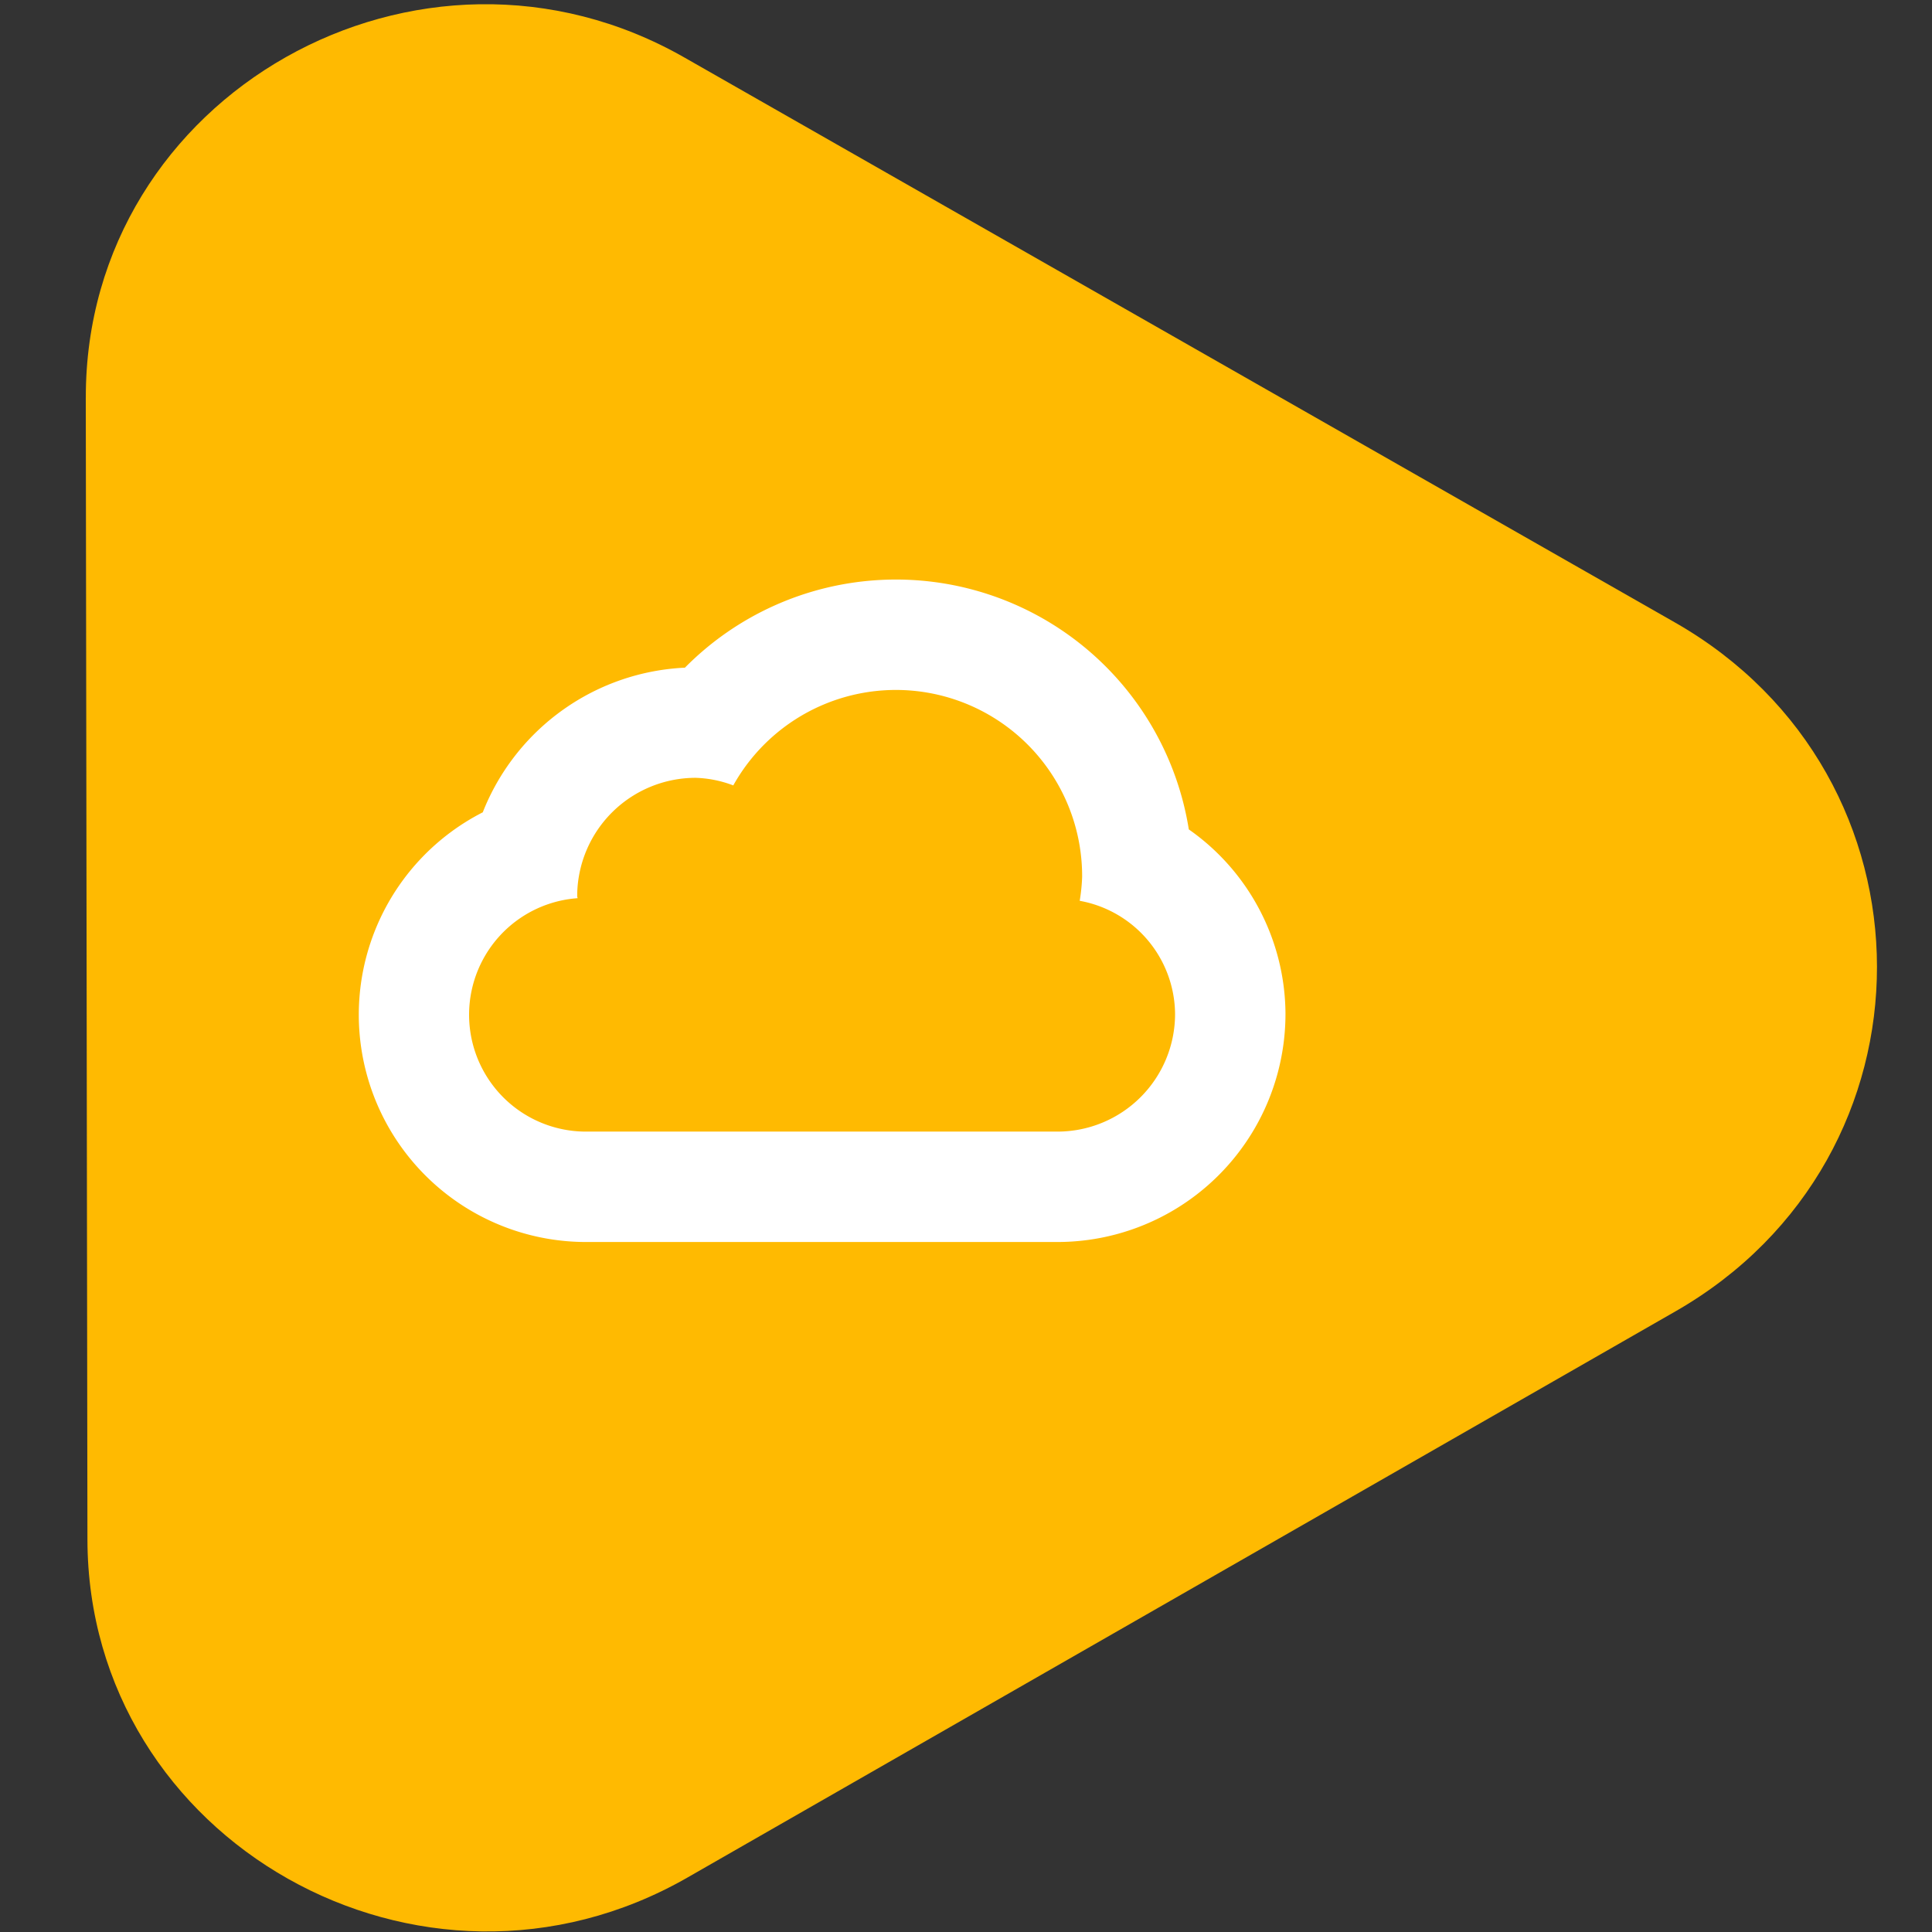 <svg xmlns="http://www.w3.org/2000/svg" width="70" height="70" viewBox="0 0 70 70" fill="none"><rect x="0" y="0" width="70" height="70" fill="#333333" stroke="none"/><path d="M3.108 14.406l.06 41.367c.015 10.928 12.107 17.78 21.745 12.251l35.794-20.512c9.744-5.584 9.73-19.398-.026-24.962L24.819 2.096c-9.6-5.502-21.726 1.33-21.71 12.31z" fill="#FFBA01"></path><path fill-rule="evenodd" clip-rule="evenodd" d="M39.208 31.767c-.01.292-.04.583-.088.871a4.202 4.202 0 013.455 4.1A4.263 4.263 0 0138.313 41H21.264a4.234 4.234 0 01-.337-8.457v-.004c-.001-.01-.004-.019-.007-.028a.11.11 0 01-.007-.036l.001-.11a4.294 4.294 0 014.293-4.183c.466.015.926.108 1.361.275a6.748 6.748 0 0112.64 3.31zM24.817 24.19a10.747 10.747 0 0118.256 5.861 8.204 8.204 0 013.502 6.65v.035A8.263 8.263 0 0138.313 45H21.277a8.234 8.234 0 01-3.786-15.568l.053-.131a8.293 8.293 0 017.273-5.11z" fill="#fff"></path></svg>